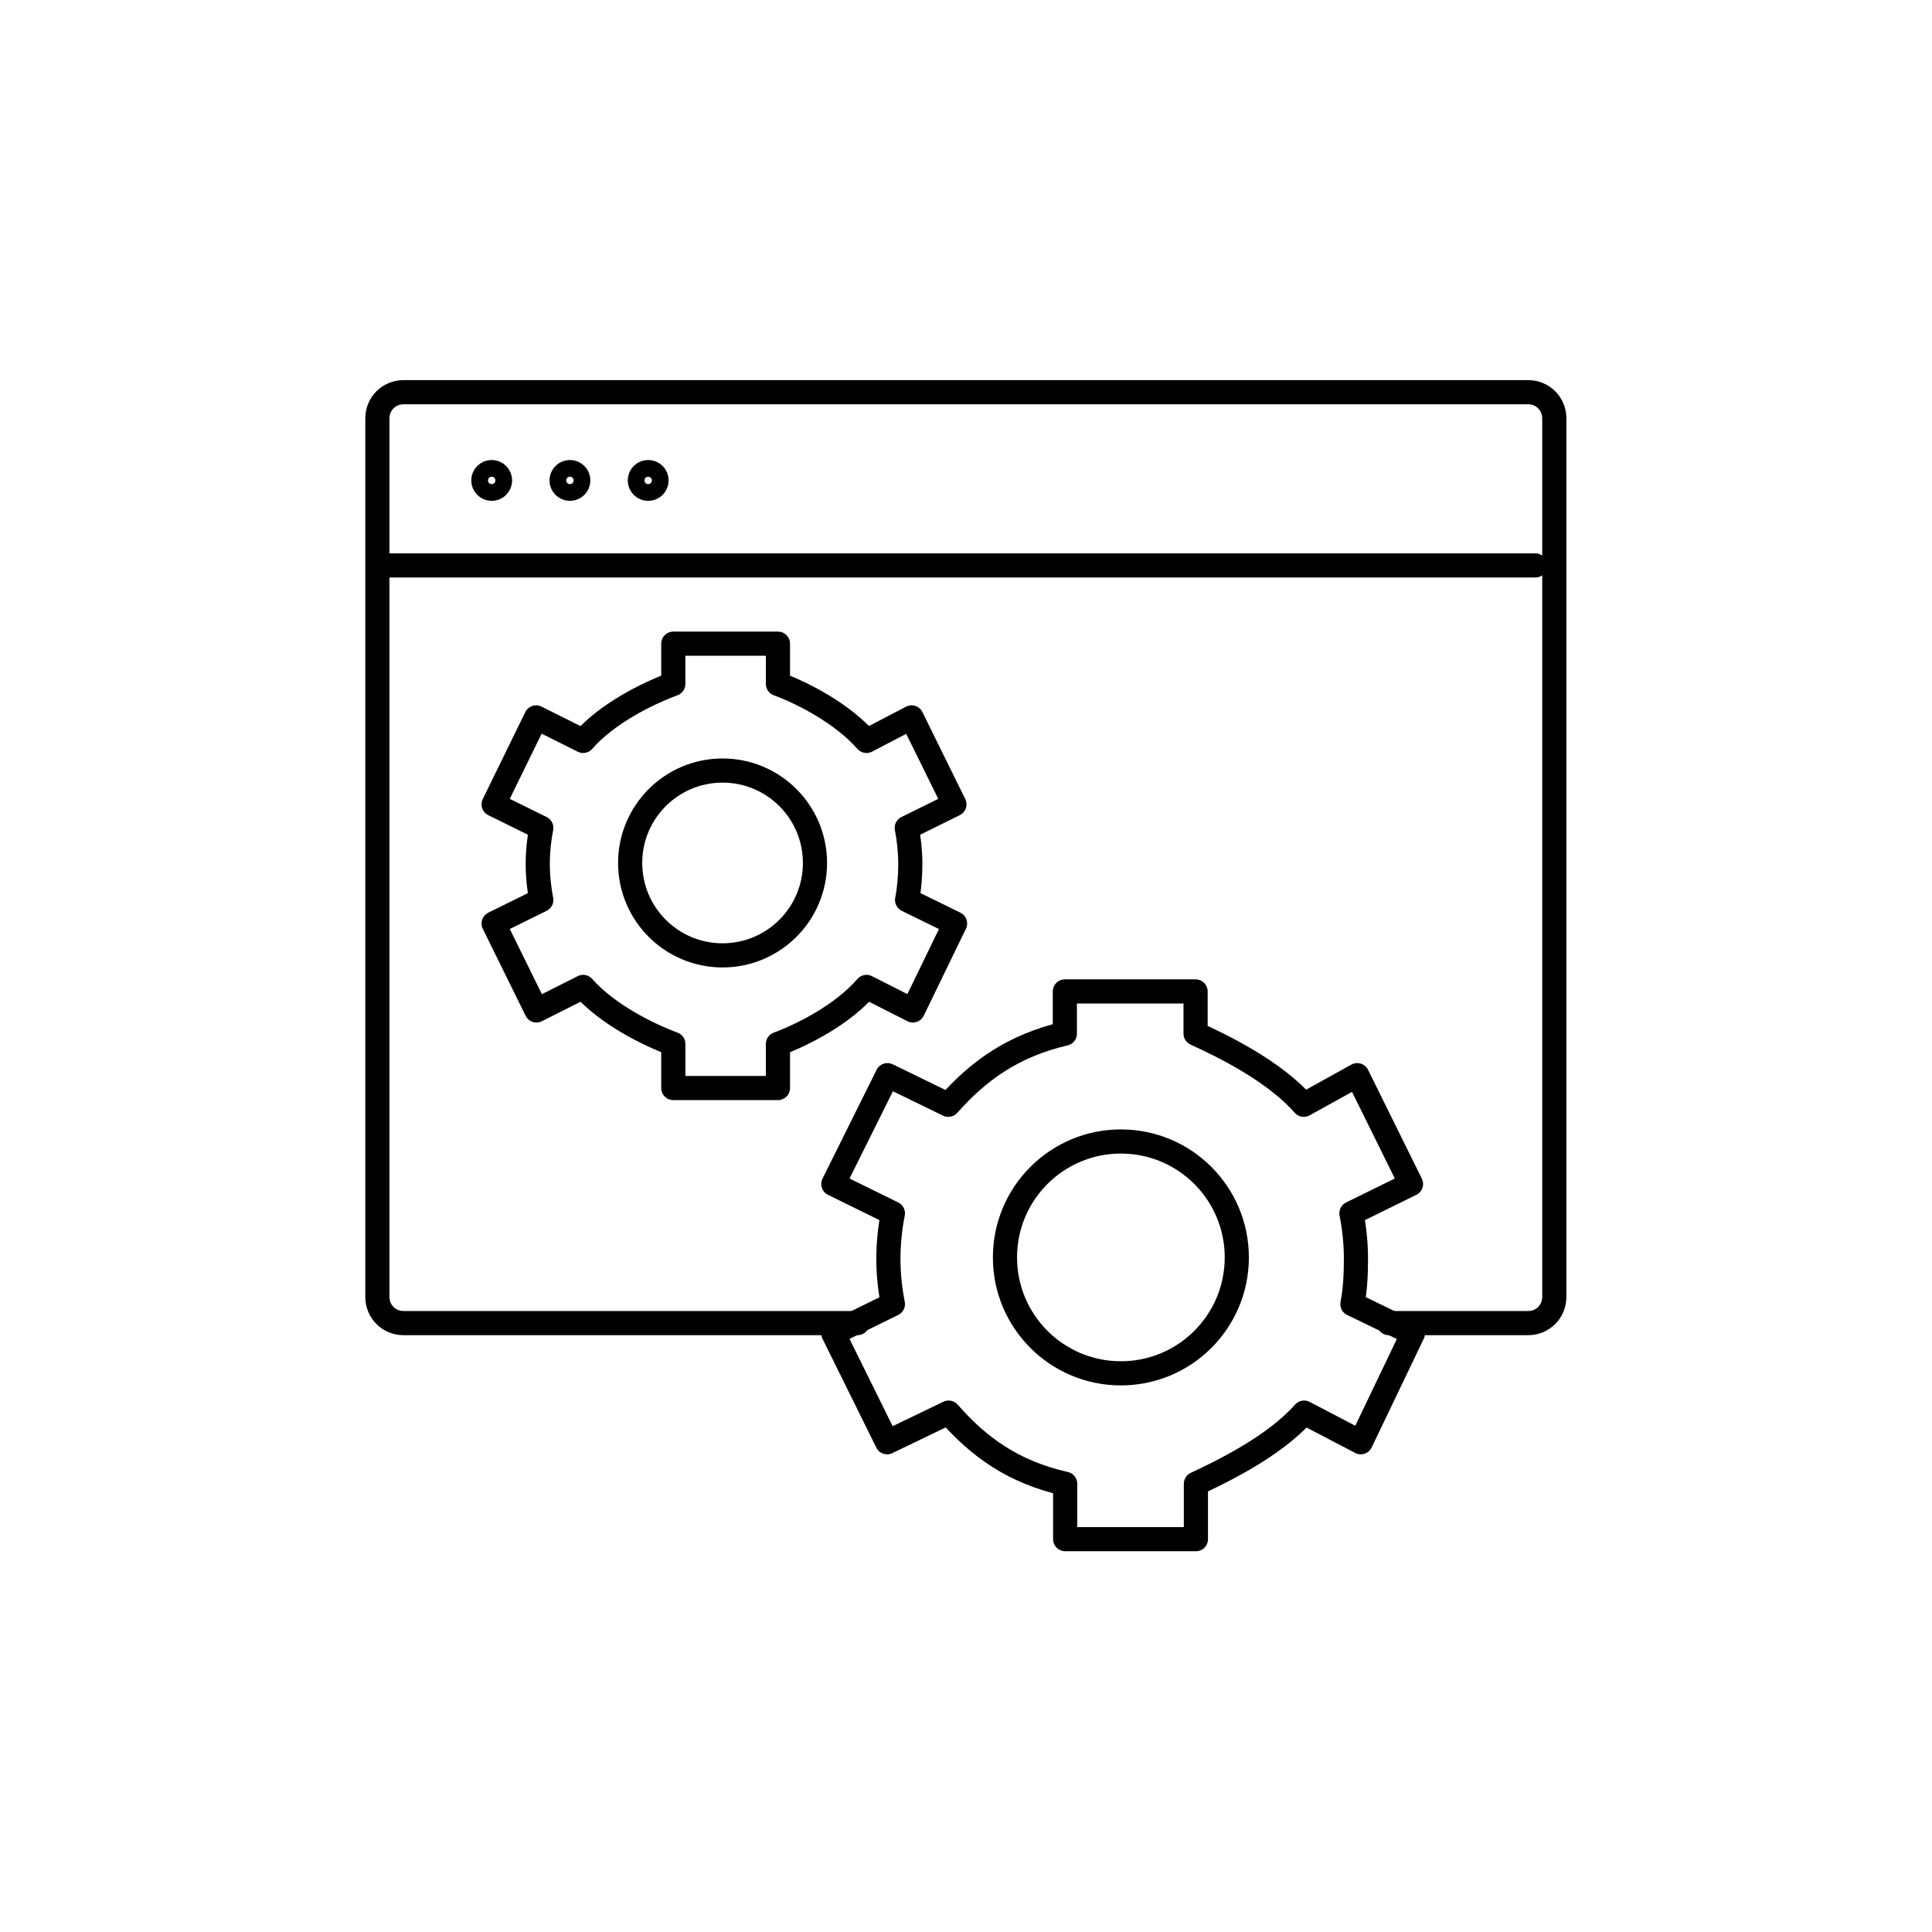 <?xml version="1.0" encoding="UTF-8"?>
<svg id="Layer_2" data-name="Layer 2" xmlns="http://www.w3.org/2000/svg" viewBox="0 0 60 60">
  <defs>
    <style>
      .cls-1 {
        fill: none;
        stroke: #000;
        stroke-linecap: round;
        stroke-linejoin: round;
        stroke-width: .75px;
      }
    </style>
  </defs>
  <g>
    <path class="cls-1" d="M28.27,26.83c0-.38-.04-.76-.11-1.12l1.48-.73-1.33-2.7-1.4.73c-.74-.84-1.94-1.47-2.75-1.77v-1.25h-3.25v1.25c-.81.3-2.06.92-2.8,1.77l-1.46-.73-1.32,2.7,1.48.73c-.07.36-.11.74-.11,1.12s.04.76.11,1.12l-1.48.73,1.33,2.7,1.45-.73c.74.84,1.99,1.47,2.8,1.77v1.37h3.25v-1.37c.81-.3,2.01-.92,2.75-1.77l1.44.73,1.31-2.7-1.49-.73c.07-.36.1-.74.1-1.12Z"/>
    <circle class="cls-1" cx="22.44" cy="26.8" r="2.87"/>
  </g>
  <g>
    <path class="cls-1" d="M42.11,39.09c0-.48-.05-.95-.14-1.41l1.85-.91-1.67-3.38-1.66.92c-.93-1.06-2.55-1.84-3.36-2.21v-1.31h-4.06v1.31c-1.62.38-2.69,1.16-3.62,2.21l-1.89-.92-1.68,3.38,1.85.91c-.09.46-.14.93-.14,1.41s.05.95.14,1.41l-1.85.91,1.67,3.38,1.91-.92c.93,1.06,1.99,1.84,3.62,2.21v1.72h4.06v-1.72c.81-.38,2.43-1.16,3.36-2.21l1.76.92,1.62-3.38-1.88-.91c.09-.46.11-.93.11-1.41Z"/>
    <circle class="cls-1" cx="34.81" cy="39.05" r="3.6"/>
  </g>
  <g>
    <line class="cls-1" x1="11.98" y1="17.56" x2="47.68" y2="17.56"/>
    <circle class="cls-1" cx="15.27" cy="14.92" r=".26"/>
    <circle class="cls-1" cx="17.7" cy="14.92" r=".26"/>
    <circle class="cls-1" cx="20.13" cy="14.92" r=".26"/>
    <path class="cls-1" d="M26.63,41.09h-14.1c-.45,0-.81-.36-.81-.81V12.99c0-.45.36-.81.81-.81h34.93c.45,0,.81.36.81.81v27.29c0,.45-.36.81-.81.81h-4.33"/>
  </g>
</svg>